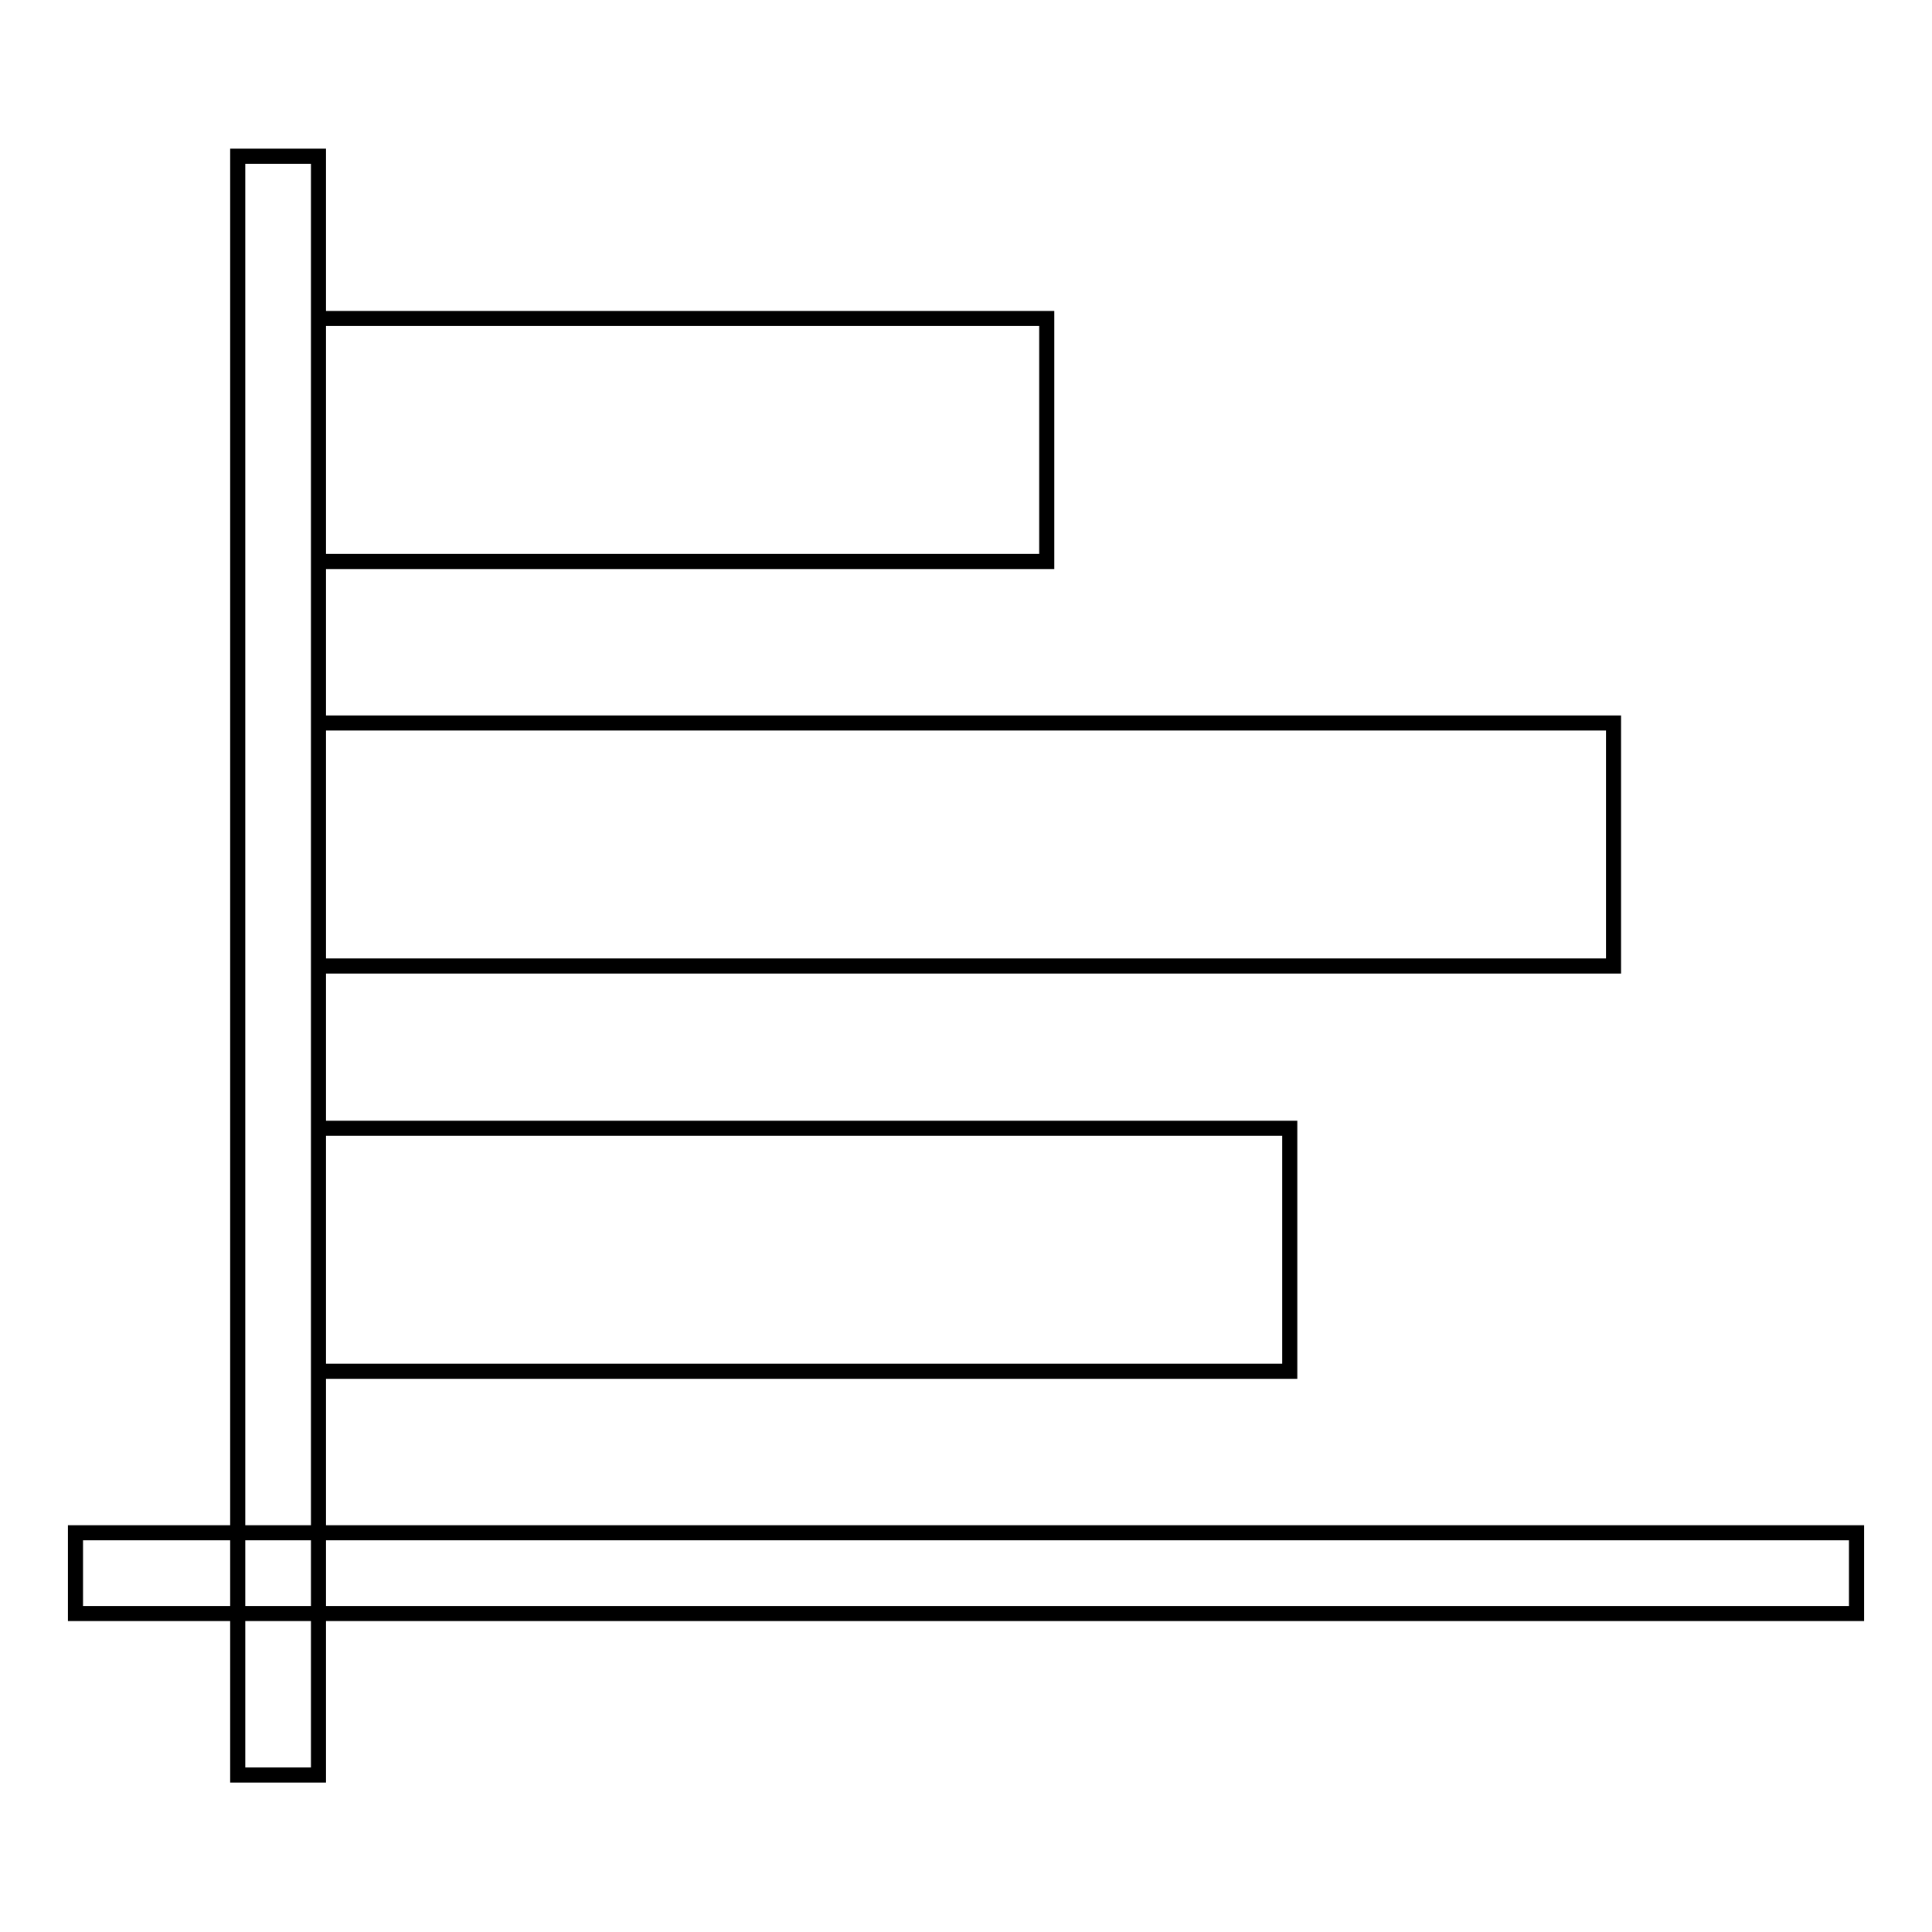 <?xml version="1.0" encoding="utf-8"?>
<!-- Svg Vector Icons : http://www.onlinewebfonts.com/icon -->
<!DOCTYPE svg PUBLIC "-//W3C//DTD SVG 1.1//EN" "http://www.w3.org/Graphics/SVG/1.1/DTD/svg11.dtd">
<svg version="1.1" xmlns="http://www.w3.org/2000/svg" xmlns:xlink="http://www.w3.org/1999/xlink" x="0px" y="0px" viewBox="0 0 256 256" enable-background="new 0 0 256 256" xml:space="preserve">
<g> <path stroke-width="2" fill-opacity="0" stroke="#000000"  d="M31.5,20.7h10.7v214.5H31.5V20.7z M10,203.1h236v10.7H10V203.1z M42.2,42.2h96.5v32.2H42.2V42.2L42.2,42.2z  M42.2,95.8h171.6V128H42.2V95.8z M42.2,149.5h128.7v32.2H42.2V149.5z"/></g>
</svg>
